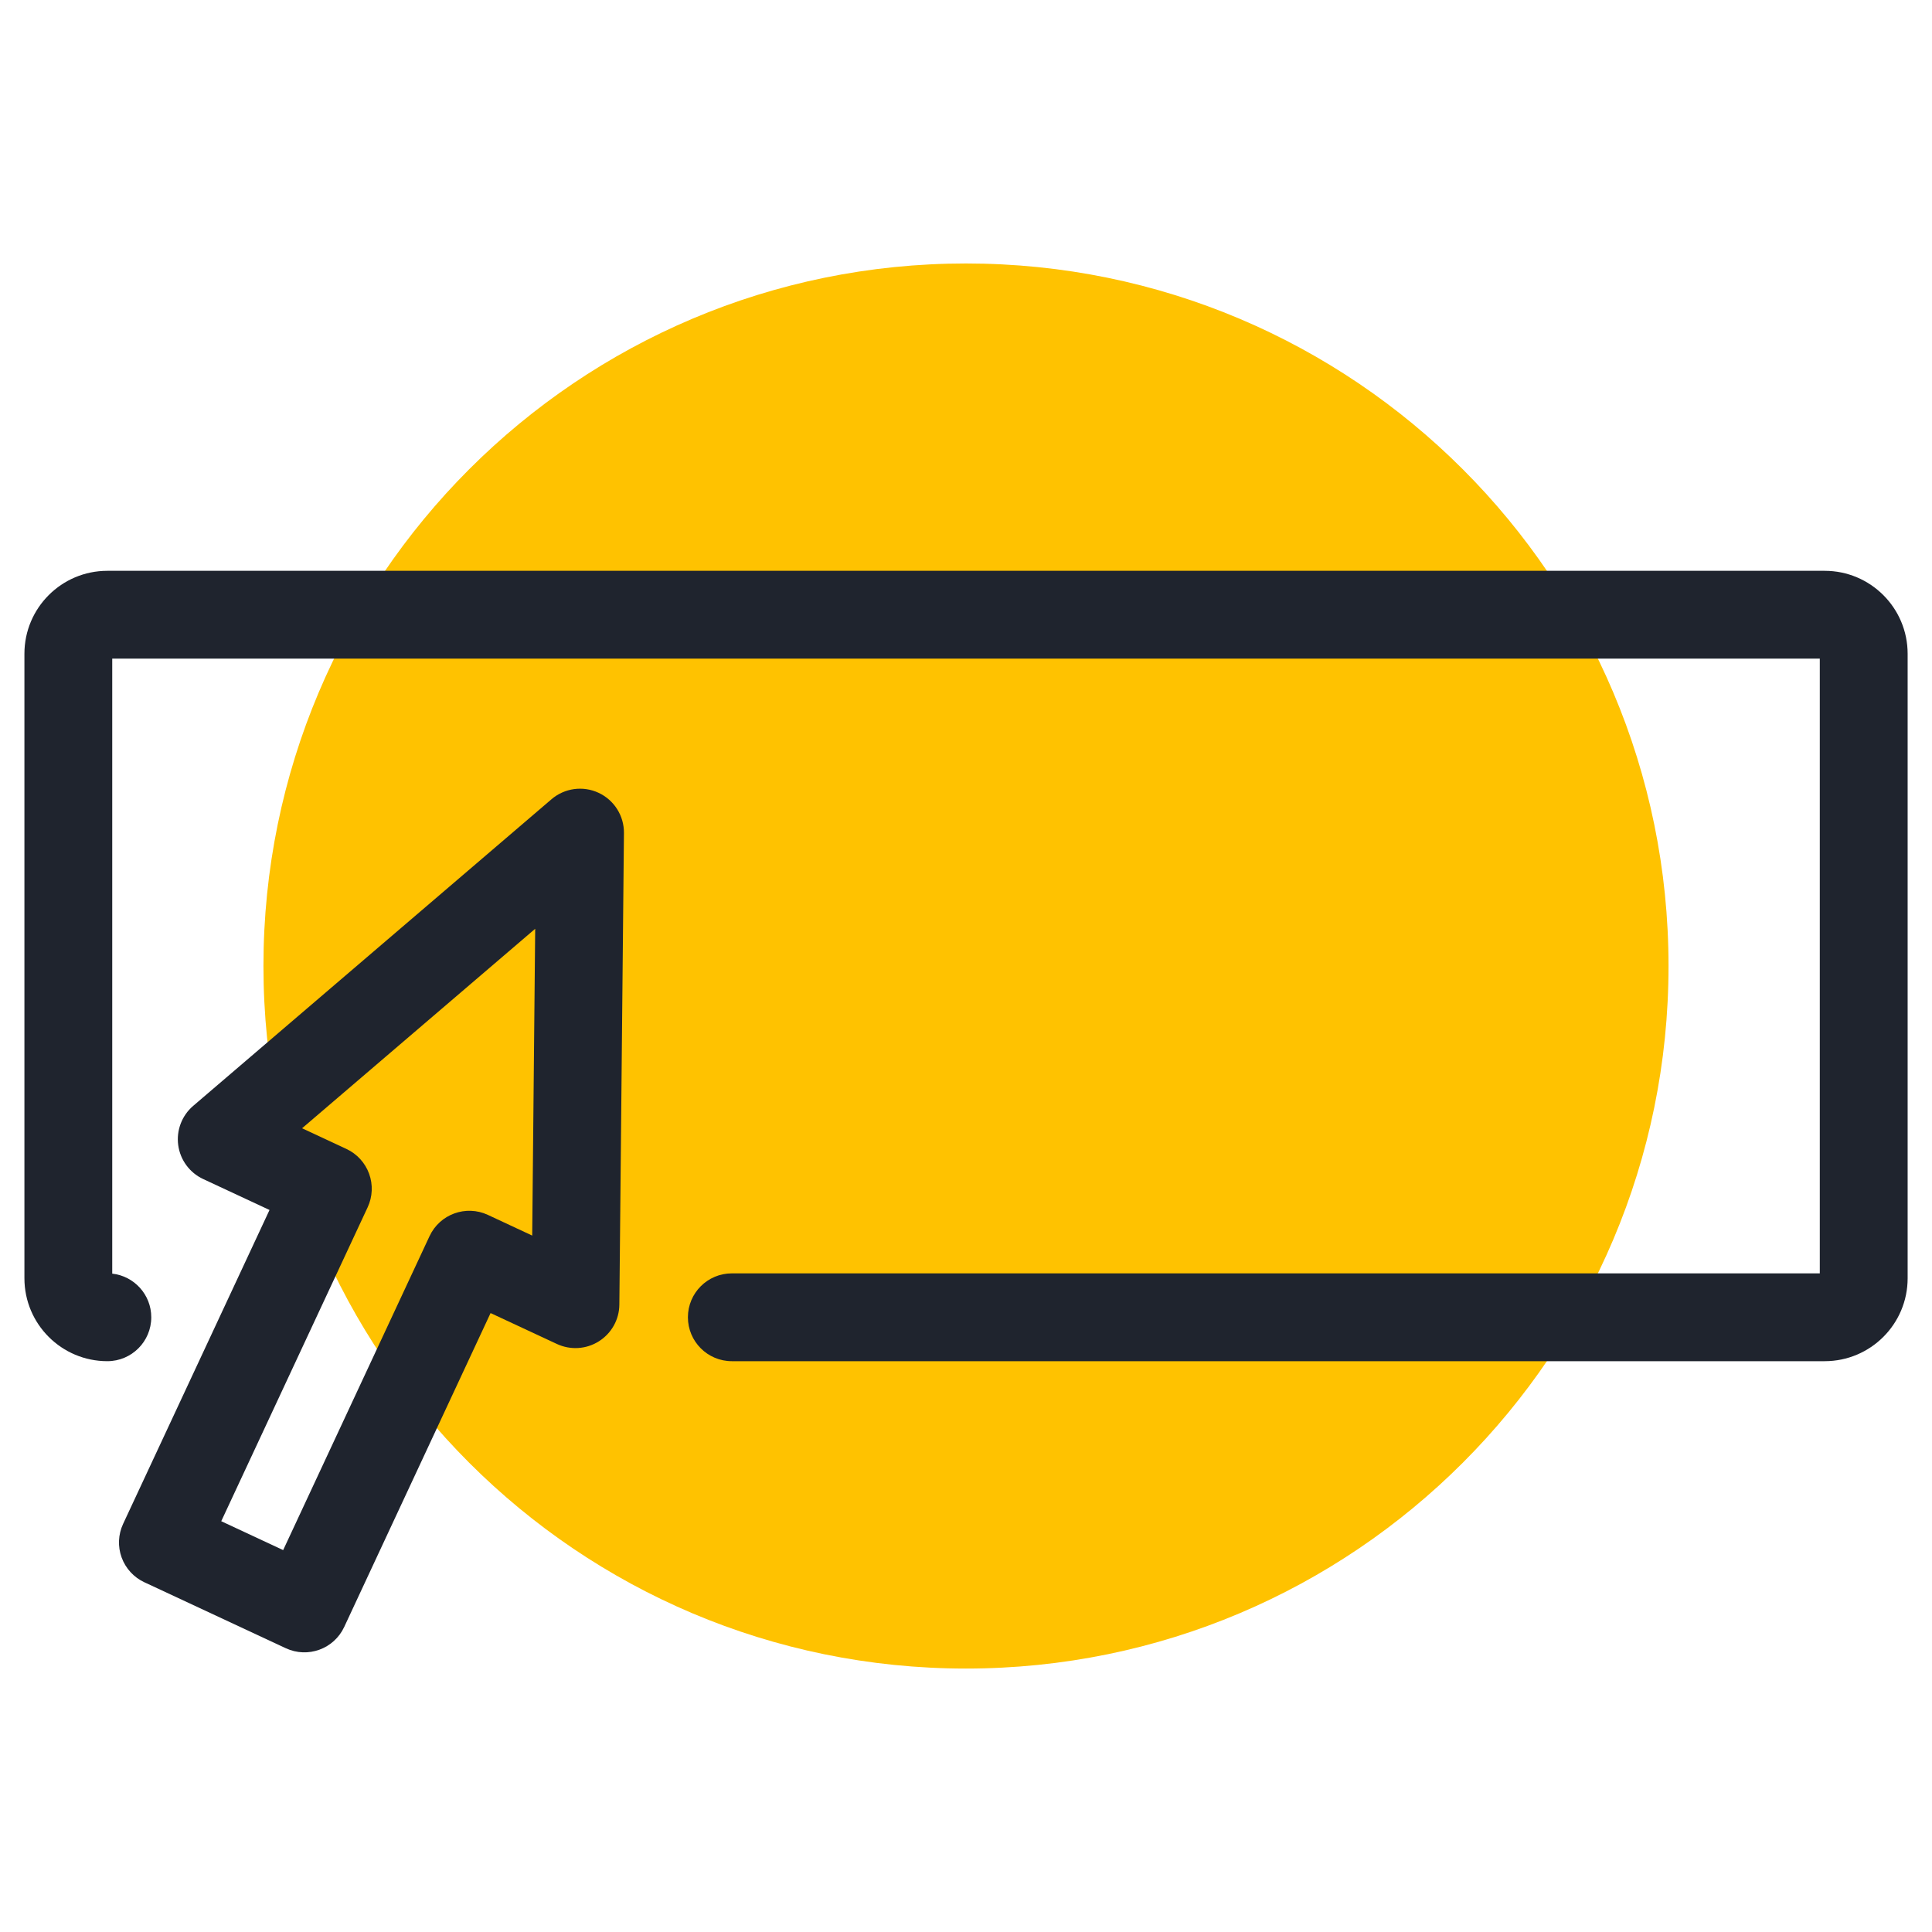 <svg width="64" height="64" viewBox="0 0 64 64" fill="none" xmlns="http://www.w3.org/2000/svg">
<path fill-rule="evenodd" clip-rule="evenodd" d="M55.272 32C55.272 44.853 44.853 55.273 31.999 55.273C19.146 55.273 8.727 44.853 8.727 32C8.727 19.147 19.146 8.728 31.999 8.728C44.853 8.728 55.272 19.147 55.272 32Z" fill="#FFC200"/>
<path fill-rule="evenodd" clip-rule="evenodd" d="M19.829 26.263C20.346 26.504 20.675 27.025 20.669 27.596L20.517 43.217C20.513 43.711 20.257 44.169 19.838 44.433C19.42 44.697 18.897 44.73 18.448 44.521L16.251 43.497L11.402 53.896C11.062 54.624 10.197 54.939 9.469 54.6L4.781 52.414C4.432 52.251 4.161 51.956 4.029 51.593C3.897 51.231 3.915 50.831 4.078 50.481L8.928 40.082L6.73 39.057C6.282 38.848 5.971 38.426 5.904 37.936C5.837 37.446 6.024 36.955 6.399 36.634L18.269 26.476C18.702 26.105 19.313 26.022 19.829 26.263ZM10.007 37.375L11.475 38.06C11.825 38.223 12.095 38.518 12.227 38.881C12.359 39.243 12.342 39.643 12.179 39.993L7.329 50.392L9.38 51.349L14.229 40.949C14.569 40.221 15.434 39.906 16.162 40.245L17.63 40.93L17.729 30.767L10.007 37.375Z" fill="#1F242E"/>
<path fill-rule="evenodd" clip-rule="evenodd" d="M3.718 21.818V42.191C4.445 42.271 5.011 42.888 5.011 43.636C5.011 44.44 4.359 45.091 3.556 45.091C2.039 45.091 0.809 43.861 0.809 42.344V21.657C0.809 20.14 2.039 18.909 3.556 18.909H60.445C61.962 18.909 63.193 20.14 63.193 21.657V42.344C63.193 43.861 61.962 45.091 60.445 45.091H24.243C23.44 45.091 22.788 44.44 22.788 43.636C22.788 42.833 23.44 42.182 24.243 42.182H60.283V21.818H3.718Z" fill="#1F242E"/>
</svg>
